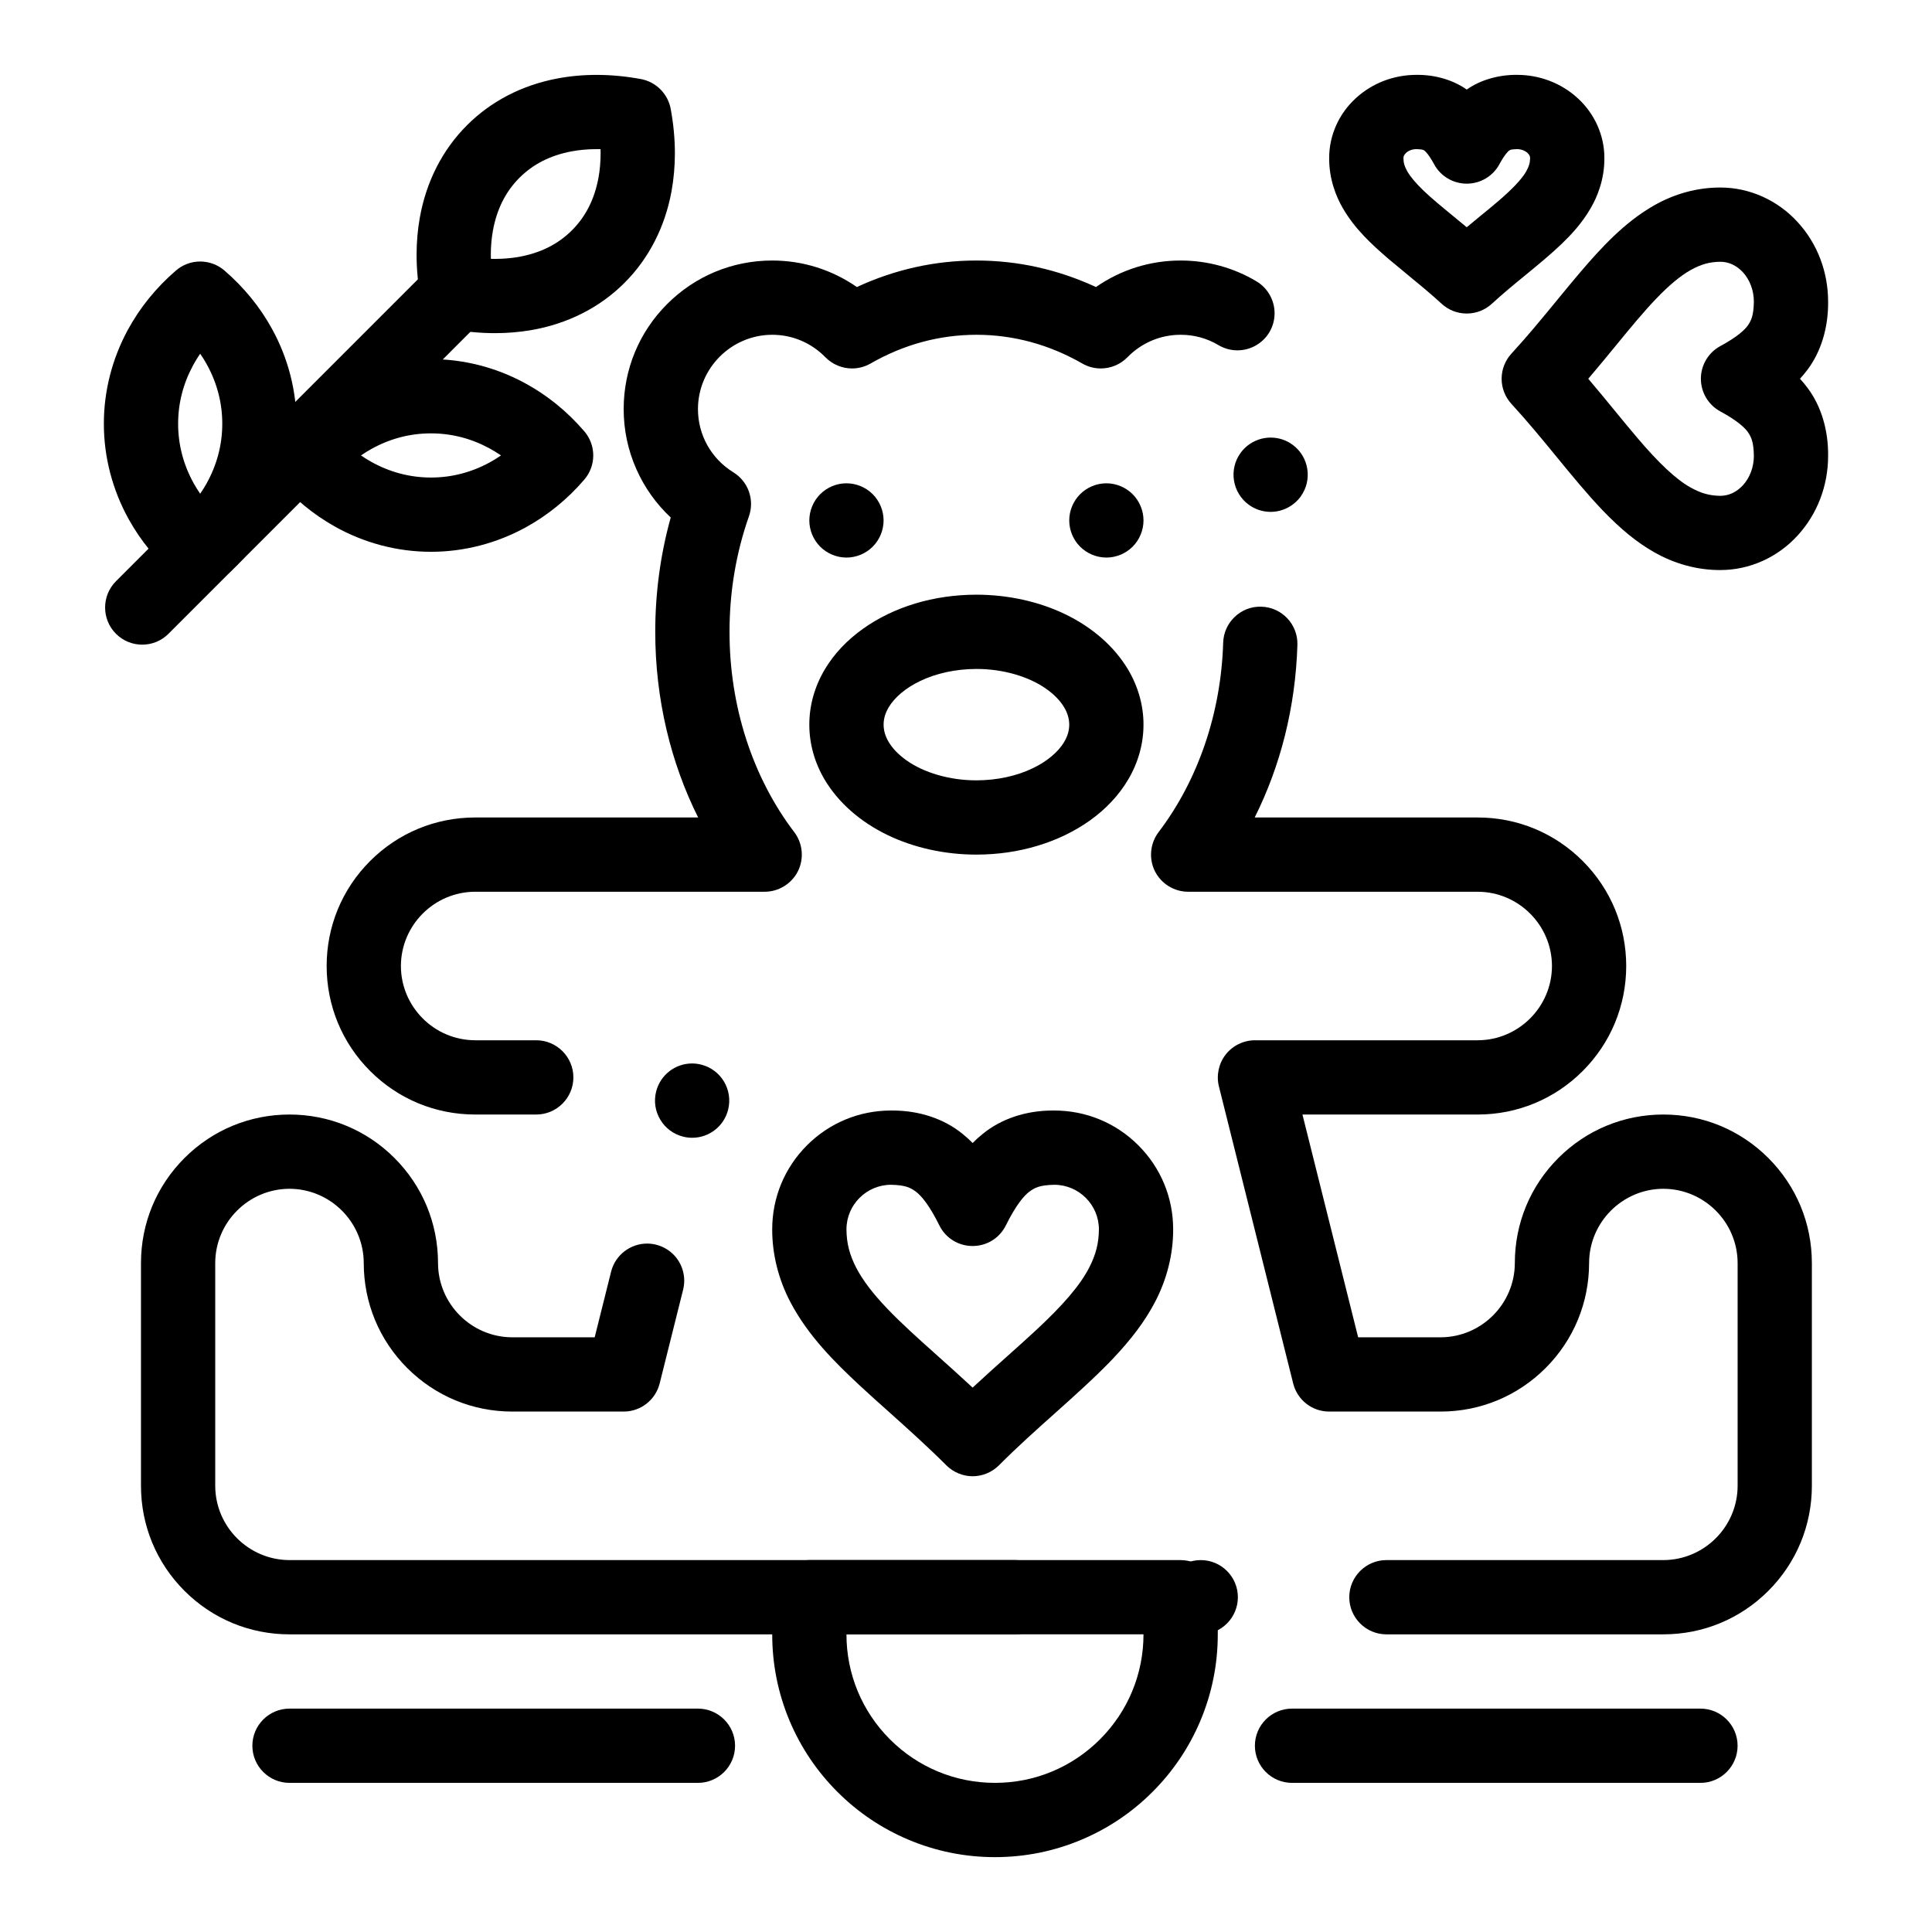 <?xml version="1.0" encoding="UTF-8"?>
<!-- Uploaded to: ICON Repo, www.svgrepo.com, Generator: ICON Repo Mixer Tools -->
<svg fill="#000000" width="800px" height="800px" version="1.1" viewBox="144 144 512 512" xmlns="http://www.w3.org/2000/svg">
 <g>
  <path d="m511.41 577.12c-5.422 0-9.84-4.418-9.84-9.84s4.418-9.84 9.84-9.84h73.398c10.824-0.02 19.66-8.848 19.68-19.68v-59.039c-0.02-10.832-8.855-19.66-19.68-19.68-10.832 0.02-19.66 8.848-19.68 19.68-0.012 10.52-4.102 20.398-11.531 27.828s-17.32 11.531-27.828 11.531h-29.52c-4.527 0-8.453-3.07-9.543-7.457l-19.68-78.711c-0.727-2.922-0.059-6.082 1.789-8.441 1.852-2.371 4.742-3.789 7.754-3.789h59.039c10.824-0.02 19.66-8.848 19.68-19.68-0.02-10.832-8.855-19.66-19.68-19.68h-76.742c-3.711 0-7.164-2.144-8.816-5.473-1.645-3.324-1.258-7.379 0.984-10.32 10.488-13.785 16.57-31.617 17.121-50.215 0.078-2.566 1.141-4.981 2.992-6.769 1.918-1.859 4.449-2.863 7.144-2.766 5.422 0.156 9.703 4.703 9.535 10.125-0.246 8.168-1.359 16.246-3.305 24.031-1.898 7.566-4.594 14.867-8.012 21.707h59.098c10.512 0 20.398 4.094 27.828 11.531 7.43 7.43 11.523 17.309 11.531 27.828-0.012 10.52-4.102 20.398-11.531 27.828-7.43 7.438-17.32 11.531-27.828 11.531h-46.445l14.762 59.039h21.844c10.824-0.02 19.66-8.848 19.68-19.68 0-10.52 4.094-20.398 11.523-27.828 7.441-7.438 17.32-11.531 27.836-11.531 10.512 0 20.398 4.094 27.828 11.531 7.43 7.43 11.523 17.309 11.531 27.828v59.039c-0.012 10.52-4.102 20.398-11.531 27.828-7.43 7.438-17.32 11.531-27.828 11.531h-73.379-0.02zm-49.199 0c-5.422 0-9.84-4.418-9.84-9.84s4.418-9.84 9.84-9.84c5.434 0 9.84 4.418 9.84 9.84s-4.406 9.84-9.84 9.84zm-49.199 0h-192.29c-10.52 0-20.398-4.094-27.836-11.531-7.43-7.43-11.523-17.309-11.523-27.828v-59.039c0-10.52 4.094-20.398 11.523-27.828 7.438-7.438 17.32-11.531 27.836-11.531 10.508 0 20.398 4.094 27.828 11.531 7.43 7.43 11.523 17.309 11.531 27.828 0.02 10.832 8.848 19.66 19.68 19.68h21.836l4.348-17.379c0.012-0.07 0.031-0.137 0.051-0.207 1.16-4.269 5.066-7.254 9.484-7.254 0.797 0 1.605 0.098 2.391 0.297 4.418 1.102 7.477 5.047 7.457 9.594-0.012 0.789-0.109 1.574-0.297 2.344l-6.211 24.828c-1.102 4.387-5.027 7.457-9.543 7.457h-29.52c-10.52 0-20.398-4.102-27.836-11.531-7.43-7.43-11.523-17.309-11.523-27.828-0.02-10.832-8.855-19.66-19.68-19.68-10.832 0.02-19.66 8.848-19.68 19.68v59.039c0.02 10.832 8.848 19.66 19.68 19.68h192.29c5.434 0 9.84 4.418 9.84 9.84 0.004 5.422-4.406 9.84-9.836 9.84zm-85.578-131.6c-0.809 0-1.613-0.098-2.391-0.297-2.547-0.641-4.703-2.234-6.051-4.488-1.359-2.254-1.75-4.898-1.113-7.449 1.102-4.387 5.019-7.457 9.543-7.457 0.797 0 1.605 0.105 2.391 0.305 5.266 1.309 8.473 6.664 7.152 11.926-1.09 4.391-5.016 7.461-9.531 7.461zm-41.32-6.16h-16.188c-10.52 0-20.398-4.094-27.836-11.531-7.43-7.43-11.523-17.309-11.523-27.828s4.094-20.398 11.523-27.828c7.438-7.438 17.32-11.531 27.836-11.531h59.09c-3.66-7.32-6.484-15.164-8.395-23.312-1.969-8.395-2.973-17.102-2.973-25.891 0-10.344 1.379-20.535 4.102-30.297-3.887-3.641-6.945-7.941-9.102-12.801-2.234-5.039-3.367-10.402-3.367-15.941 0-10.52 4.094-20.398 11.523-27.828 7.438-7.438 17.32-11.531 27.836-11.531h0.012c8.059 0 15.812 2.43 22.426 7.027 10.09-4.668 20.738-7.027 31.648-7.027h0.07c10.914 0 21.559 2.363 31.645 7.027 6.613-4.594 14.367-7.027 22.426-7.027h0.02c7.086 0 14.031 1.898 20.082 5.512 2.973 1.762 4.82 5.019 4.812 8.48 0 1.75-0.48 3.484-1.375 5-1.77 2.973-5.008 4.812-8.473 4.812-1.762 0-3.492-0.473-5.019-1.379-3.059-1.82-6.434-2.746-10.027-2.746-5.344 0-10.344 2.117-14.102 5.953-1.84 1.891-4.406 2.973-7.055 2.973-1.711 0-3.406-0.441-4.891-1.301-8.816-5.059-18.262-7.617-28.074-7.625-9.82 0.012-19.266 2.566-28.074 7.625-1.484 0.855-3.18 1.301-4.898 1.301-2.637 0-5.215-1.082-7.055-2.973-3.75-3.836-8.758-5.953-14.09-5.953-10.832 0.02-19.66 8.848-19.68 19.68 0 6.867 3.504 13.137 9.387 16.777 1.91 1.172 3.375 2.981 4.121 5.098 0.746 2.117 0.746 4.438 0 6.555-3.414 9.703-5.144 20.004-5.144 30.613-0.012 19.691 6.09 38.535 17.16 53.086 2.242 2.941 2.637 6.996 0.984 10.32-1.645 3.324-5.106 5.473-8.816 5.473h-76.734c-10.832 0.02-19.66 8.848-19.68 19.68 0.02 10.832 8.848 19.66 19.68 19.68h16.188c5.422 0 9.84 4.418 9.84 9.84s-4.418 9.84-9.84 9.84zm194.61-159.71c-2.098 0-4.106-0.66-5.797-1.898-4.379-3.207-5.344-9.379-2.137-13.758l0.012-0.012c1.84-2.519 4.812-4.016 7.941-4.016 2.098 0 4.102 0.648 5.797 1.891 4.379 3.207 5.332 9.367 2.137 13.746v0.012c-1.852 2.519-4.824 4.035-7.953 4.035z"/>
  <path d="m368.32 291.76c-2.598 0-5.125-1.055-6.957-2.883-1.832-1.832-2.883-4.367-2.883-6.957 0-2.59 1.055-5.125 2.883-6.957 1.832-1.832 4.359-2.883 6.957-2.883 2.59 0 5.125 1.055 6.957 2.883 1.832 1.832 2.883 4.367 2.883 6.957 0 2.59-1.055 5.125-2.883 6.957-1.832 1.832-4.371 2.883-6.957 2.883z"/>
  <path d="m437.2 291.76c-2.59 0-5.125-1.055-6.957-2.883-1.832-1.832-2.883-4.367-2.883-6.957 0-2.59 1.055-5.125 2.883-6.957 1.828-1.832 4.367-2.883 6.957-2.883s5.125 1.055 6.957 2.883c1.832 1.832 2.883 4.367 2.883 6.957 0 2.59-1.051 5.125-2.883 6.957-1.832 1.832-4.371 2.883-6.957 2.883z"/>
  <path d="m407.68 636.16c-7.969 0-15.703-1.566-22.984-4.644-7.027-2.973-13.344-7.223-18.766-12.645s-9.672-11.738-12.652-18.766c-3.07-7.281-4.633-15.016-4.633-22.984v-9.84c0-2.59 1.055-5.125 2.883-6.957 1.832-1.832 4.367-2.883 6.957-2.883h98.398c2.59 0 5.125 1.051 6.957 2.883s2.883 4.367 2.883 6.957v9.84c0 7.969-1.566 15.703-4.644 22.984-2.973 7.027-7.231 13.344-12.652 18.766-5.422 5.422-11.73 9.672-18.766 12.645-7.277 3.078-15.012 4.644-22.98 4.644zm-39.359-59.043c0 10.5 4.094 20.387 11.523 27.828 7.449 7.438 17.34 11.531 27.836 11.531 10.5 0 20.379-4.094 27.828-11.531 7.43-7.441 11.523-17.328 11.531-27.828z"/>
  <path d="m401.76 535.22c-2.59 0-5.125-1.055-6.957-2.883-5.039-5.039-10.176-9.633-15.133-14.082-2.715-2.422-5.285-4.715-7.812-7.066-6.723-6.277-13.676-13.156-18.383-22.09-3.18-6.051-4.852-12.734-4.832-19.324 0-8.402 3.277-16.316 9.219-22.258 5.945-5.945 13.844-9.219 22.258-9.219h0.414c7.094 0 13.688 2.203 18.586 6.219 0.906 0.727 1.801 1.535 2.637 2.391 0.844-0.855 1.73-1.664 2.644-2.391 4.891-4.016 11.492-6.219 18.578-6.219h0.414c8.422 0 16.336 3.277 22.277 9.219 5.953 5.945 9.23 13.844 9.23 22.258 0.02 6.594-1.652 13.273-4.84 19.336-2.617 4.988-6.25 9.84-11.426 15.273-4.606 4.781-9.645 9.289-14.977 14.062-4.898 4.379-9.977 8.906-14.945 13.895-1.828 1.828-4.367 2.879-6.953 2.879zm-21.641-77.242c-6.496 0.012-11.789 5.305-11.797 11.797 0.02 3.66 0.797 6.723 2.598 10.223 1.703 3.266 4.379 6.801 8.195 10.785 3.68 3.867 8.137 7.863 13.312 12.488 3 2.684 6.102 5.461 9.328 8.461 3.16-2.941 6.199-5.656 9.141-8.285 2.617-2.332 5.086-4.547 7.379-6.672 7.418-6.848 11.977-12.184 14.336-16.777 1.812-3.512 2.59-6.562 2.609-10.223-0.012-6.496-5.312-11.789-11.828-11.797-3.965 0.09-5.176 0.777-6.703 1.898-1.277 0.992-3.394 3.344-6.141 8.895-1.672 3.356-5.047 5.434-8.797 5.434s-7.125-2.078-8.797-5.434c-2.746-5.551-4.852-7.902-6.141-8.895-1.52-1.121-2.731-1.809-6.695-1.898z"/>
  <path d="m197.06 299.28c-2.363 0-4.644-0.848-6.426-2.383-5.106-4.398-9.32-9.535-12.508-15.262-4.32-7.773-6.613-16.543-6.602-25.34-0.012-8.602 2.184-17.191 6.328-24.836 3.219-5.934 7.519-11.238 12.781-15.773 1.781-1.535 4.062-2.383 6.414-2.383 2.363 0 4.644 0.848 6.426 2.383 5.188 4.469 9.438 9.684 12.633 15.508 4.242 7.715 6.484 16.395 6.477 25.102 0.012 8.906-2.332 17.75-6.75 25.594-3.168 5.629-7.332 10.676-12.359 15.008-1.781 1.535-4.062 2.383-6.414 2.383zm-1.91-58.43c-2.617 4.84-3.945 10.035-3.945 15.449 0 5.539 1.398 10.844 4.121 15.773 0.531 0.945 1.113 1.879 1.723 2.773 0.59-0.848 1.133-1.723 1.633-2.609 2.793-4.981 4.223-10.344 4.223-15.941 0-5.481-1.367-10.734-4.043-15.625-0.551-1.004-1.16-1.988-1.812-2.934-0.688 1.004-1.328 2.047-1.898 3.102v0.012z"/>
  <path d="m275.16 232.29c-3.836 0-7.805-0.375-11.777-1.102-1.957-0.375-3.738-1.309-5.156-2.727-1.418-1.406-2.352-3.188-2.715-5.156-0.738-3.977-1.113-7.941-1.113-11.777 0-3.344 0.285-6.641 0.848-9.801 1.691-9.574 6.012-18.055 12.508-24.531 6.328-6.348 14.582-10.629 23.902-12.387h0.012c6.918-1.328 14.516-1.277 22.199 0.148 3.977 0.738 7.133 3.906 7.871 7.883 0.738 3.984 1.113 7.941 1.113 11.77 0 3.445-0.305 6.848-0.895 10.098-1.73 9.457-6.031 17.84-12.457 24.246-6.543 6.562-15.133 10.902-24.848 12.555-3.066 0.516-6.262 0.781-9.492 0.781zm-1.07-19.691c0.383 0.012 0.727 0.012 1.074 0.012 2.117 0 4.191-0.168 6.148-0.5 5.844-1.023 10.508-3.336 14.27-7.086 3.66-3.672 5.953-8.215 7.016-13.883 0.375-2.055 0.57-4.262 0.57-6.535 0-0.344 0-0.707-0.012-1.074-0.363-0.008-0.719-0.008-1.07-0.008-2.332 0-4.594 0.207-6.723 0.609h-0.012c-5.578 1.082-10.055 3.367-13.688 6.977-3.699 3.719-6.004 8.324-7.047 14.07-0.363 2.027-0.543 4.164-0.543 6.348 0.004 0.352 0.004 0.719 0.016 1.07z"/>
  <path d="m258.18 290.23c-8.887 0-17.73-2.332-25.562-6.762-5.617-3.168-10.668-7.32-14.996-12.348-1.543-1.781-2.391-4.062-2.391-6.426 0-2.352 0.848-4.633 2.383-6.414 4.41-5.117 9.543-9.32 15.273-12.508 7.766-4.32 16.52-6.602 25.32-6.602h0.051c8.59 0 17.16 2.184 24.785 6.328h0.012c5.934 3.207 11.238 7.508 15.773 12.781 1.543 1.781 2.391 4.062 2.391 6.414 0 2.363-0.848 4.644-2.391 6.426-4.457 5.188-9.684 9.438-15.5 12.633-7.703 4.231-16.375 6.477-25.062 6.477zm-18.52-25.535c0.848 0.582 1.73 1.133 2.617 1.633 4.969 2.793 10.344 4.223 15.941 4.223 5.481 0 10.734-1.367 15.625-4.043 0.992-0.551 1.977-1.16 2.934-1.812-1.004-0.688-2.047-1.32-3.102-1.891l-0.012-0.012c-4.84-2.617-10.035-3.945-15.449-3.945-5.539 0-10.844 1.387-15.773 4.121-0.941 0.523-1.875 1.105-2.781 1.727z"/>
  <path d="m181.69 314.84c-2.629 0-5.098-1.023-6.957-2.883-3.836-3.836-3.836-10.086 0-13.922l83.492-83.492c1.859-1.859 4.328-2.883 6.957-2.883 2.629 0 5.098 1.023 6.957 2.883 3.836 3.836 3.836 10.086 0 13.914l-83.492 83.504c-1.859 1.855-4.328 2.879-6.957 2.879z"/>
  <path d="m532.7 227.09c-2.469 0-4.832-0.914-6.652-2.59-2.973-2.734-6.082-5.273-9.082-7.742-1.625-1.328-3.305-2.715-4.922-4.082-4.594-3.965-8.996-7.981-12.23-13.59-1.645-2.856-3.602-7.457-3.57-13.195-0.012-5.992 2.566-11.777 7.086-15.891 4.328-3.965 10.035-6.16 16.059-6.16h0.324c4.762 0 9.496 1.418 12.988 3.898 3.574-2.539 8.453-3.945 13.312-3.898 6.031 0 11.738 2.195 16.07 6.16 4.516 4.102 7.106 9.898 7.094 15.891 0.031 5.738-1.93 10.344-3.582 13.195-2.371 4.144-5.402 7.301-7.773 9.586-3.031 2.883-6.211 5.481-9.555 8.234-2.953 2.41-5.992 4.91-8.914 7.598-1.82 1.672-4.18 2.586-6.652 2.586zm-13.312-43.621v0.051c-1.074 0-2.078 0.363-2.754 0.984-0.582 0.562-0.699 0.965-0.711 1.387 0.02 1.289 0.266 2.125 0.992 3.465 0.809 1.426 2.293 3.199 4.289 5.117 2.078 2.008 4.734 4.191 7.824 6.723 1.18 0.973 2.398 1.969 3.668 3.031 1.191-0.992 2.344-1.938 3.453-2.856 1.582-1.289 3.078-2.519 4.449-3.68 4.043-3.406 6.781-6.289 7.894-8.336 0.738-1.34 0.973-2.184 1.004-3.473-0.012-0.414-0.137-0.816-0.707-1.367-0.688-0.629-1.703-0.992-2.773-0.992-1.566 0.051-1.77 0.188-1.957 0.305-0.039 0.031-0.078 0.059-0.137 0.078-0.254 0.168-1.23 1.133-2.578 3.641-1.723 3.168-5.039 5.125-8.641 5.125s-6.918-1.957-8.637-5.125c-1.348-2.5-2.32-3.473-2.59-3.641-0.051-0.02-0.09-0.051-0.129-0.078-0.195-0.117-0.395-0.254-1.957-0.305z"/>
  <path d="m599.78 295.07c-6.004 0-12.066-1.652-17.527-4.793-4.496-2.578-8.66-5.973-13.508-11-4.184-4.387-8.09-9.16-12.223-14.199-3.777-4.613-7.695-9.387-11.984-14.051-1.66-1.82-2.59-4.184-2.59-6.652s0.926-4.832 2.59-6.652c4.34-4.723 8.297-9.543 12.121-14.211 2.113-2.578 4.113-5.008 6.16-7.41 5.5-6.414 11.531-13.066 19.434-17.613 5.461-3.129 11.523-4.793 17.527-4.793h0.168c7.684 0 15.145 3.344 20.457 9.172 5.207 5.676 8.066 13.164 8.066 21.086 0.07 6.809-1.852 13.188-5.41 17.949-0.629 0.848-1.32 1.672-2.047 2.469 0.727 0.797 1.418 1.625 2.047 2.481 3.562 4.754 5.481 11.129 5.41 17.938 0 7.93-2.863 15.43-8.066 21.105-5.305 5.836-12.762 9.172-20.457 9.172zm-34.875-50.695c2.527 2.973 4.871 5.824 7.133 8.59 2.016 2.461 3.926 4.781 5.758 6.938 5.766 6.82 10.402 11.16 14.199 13.273 2.785 1.555 5.078 2.195 7.91 2.223 2.254-0.02 4.262-0.953 5.984-2.793 1.852-2.016 2.902-4.859 2.902-7.812-0.066-3.758-0.707-4.988-1.605-6.309-0.797-1.121-2.727-2.992-7.312-5.473-3.16-1.723-5.125-5.039-5.125-8.641s1.969-6.918 5.125-8.641c4.594-2.481 6.516-4.348 7.312-5.473 0.895-1.32 1.535-2.539 1.605-6.309 0-2.941-1.051-5.777-2.891-7.785-1.73-1.84-3.738-2.785-5.992-2.793-2.832 0.02-5.137 0.668-7.922 2.223-2.668 1.504-5.707 4.035-9.031 7.508-3.305 3.426-6.75 7.617-10.734 12.477-2.316 2.832-4.719 5.746-7.316 8.797z"/>
  <path d="m594.64 616.48h-108.24c-5.434 0-9.84-4.418-9.84-9.84 0-5.434 4.41-9.84 9.84-9.84h108.24c5.422 0 9.84 4.406 9.84 9.84 0 5.422-4.418 9.84-9.84 9.84z"/>
  <path d="m328.96 616.48h-108.24c-5.434 0-9.84-4.418-9.84-9.84 0-5.434 4.41-9.84 9.84-9.84h108.24c5.422 0 9.84 4.406 9.84 9.84 0 5.422-4.418 9.84-9.84 9.84z"/>
  <path d="m402.76 370.48c-8.375 0-16.512-1.801-23.539-5.176-7.293-3.531-13.047-8.609-16.668-14.672-2.676-4.508-4.082-9.543-4.074-14.594-0.012-5.047 1.398-10.086 4.074-14.594 2.441-4.113 5.856-7.754 10.137-10.805 4.082-2.902 8.727-5.156 13.816-6.691 5.137-1.555 10.598-2.344 16.254-2.352 8.363 0.012 16.504 1.801 23.527 5.176 7.293 3.531 13.059 8.609 16.668 14.672 2.676 4.508 4.094 9.555 4.082 14.594 0.012 5.039-1.406 10.086-4.082 14.594-2.441 4.113-5.844 7.754-10.125 10.812-4.082 2.894-8.738 5.144-13.828 6.68-5.121 1.559-10.594 2.348-16.242 2.356zm-0.027-49.199c-5.352 0-10.656 1.141-14.945 3.227-3.731 1.781-6.75 4.328-8.297 6.965-0.895 1.543-1.32 2.992-1.328 4.566 0.012 1.574 0.434 3.019 1.328 4.566 1.012 1.711 2.617 3.387 4.633 4.82 4.664 3.367 11.59 5.371 18.531 5.371h0.148c5.344 0 10.648-1.141 14.938-3.227 3.719-1.781 6.75-4.32 8.285-6.965 0.906-1.543 1.328-2.992 1.336-4.566-0.012-1.574-0.434-3.019-1.336-4.566-1.012-1.711-2.609-3.387-4.633-4.82-4.664-3.367-11.59-5.371-18.527-5.371z"/>
 </g>
</svg>